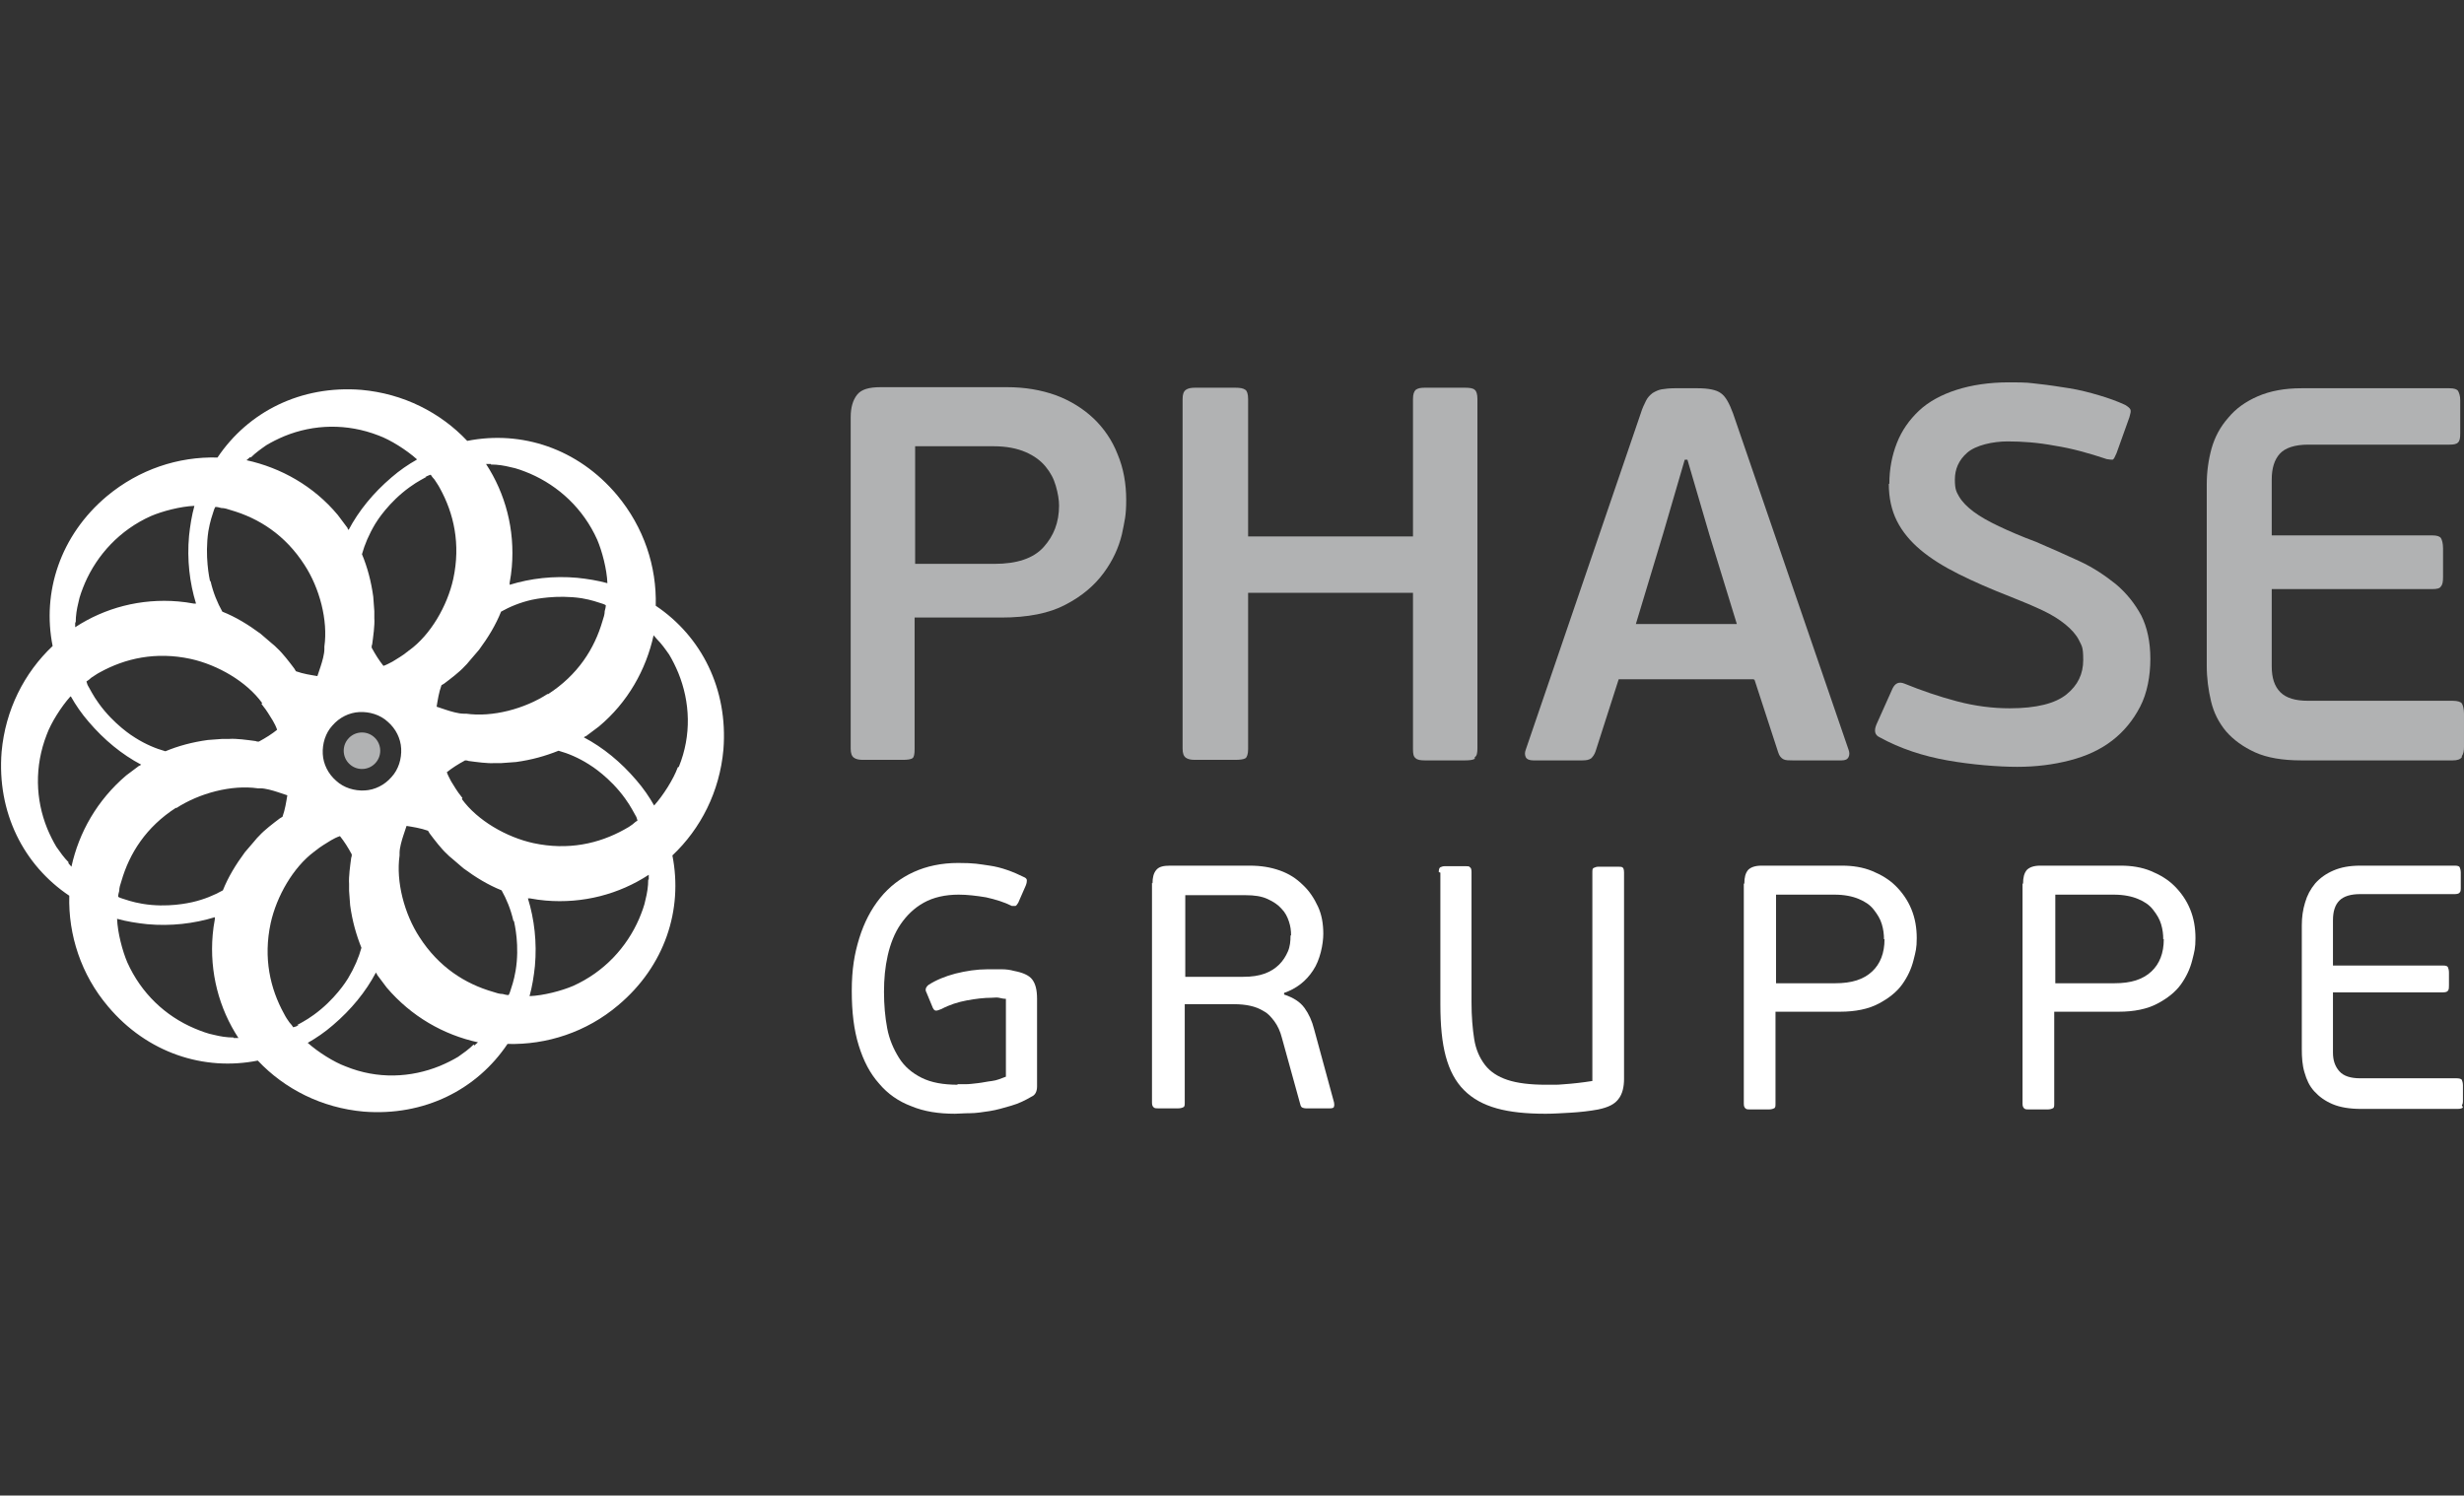 <?xml version="1.0" encoding="UTF-8"?>
<svg xmlns="http://www.w3.org/2000/svg" version="1.1" viewBox="0 0 458.8 278.5">
  <rect x="0" y="0" width="458.8" height="278.5" fill="#333333" stroke="none"/>
  <defs>
    <style>
      .cls-1 {
        fill: #b1b2b3;
      }

      .cls-2, .cls-3 {
        fill: #fff;
      }

      .cls-3 {
        fill-rule: evenodd;
      }
    </style>
  </defs>
  <!-- Generator: Adobe Illustrator 28.7.1, SVG Export Plug-In . SVG Version: 1.2.0 Build 142)  -->
  <g>
    <g id="Ebene_2">
      <g id="Ebene_1-2">
        <g>
          <g>
            <path class="cls-3" d="M122.1,112.8s0,0,0,0c.2-7.3-2.2-14.6-7.2-20.6-7.3-8.7-17.8-12.1-27.9-10.1,0,0,0,0,0,0-5-5.3-11.9-8.8-19.7-9.5-11.3-.9-21.1,4.1-26.8,12.6,0,0,0,0,0,0-7.3-.2-14.6,2.2-20.6,7.2-8.7,7.3-12.1,17.9-10.1,27.9,0,0,0,0,0,0-5.3,5-8.8,11.9-9.5,19.7-.9,11.3,4.1,21.1,12.6,26.8,0,0,0,0,0,0-.2,7.3,2.2,14.7,7.2,20.6,7.3,8.7,17.9,12.1,27.9,10.1,0,0,0,0,0,0,5,5.3,11.9,8.8,19.7,9.5,11.3.9,21.1-4.1,26.8-12.6,0,0,0,0,0,0,7.3.2,14.7-2.2,20.6-7.2,8.7-7.3,12.1-17.8,10.1-27.9,0,0,0,0,0,0,5.3-5,8.8-11.9,9.5-19.7.9-11.3-4.1-21.1-12.6-26.8h0ZM95.7,171.5c.1.5,1.1,4.6.3,9.3-.3,1.8-.8,3.2-.9,3.5-.1.3-.2.7-.4,1-.4,0-.7-.1-1.1-.2-.6,0-1.2-.2-1.8-.4-5.2-1.5-10.1-4.6-13.7-10.2-2.8-4.3-4.4-10.3-3.7-15.2,0-.2,0-.3,0-.5,0-.9.4-2.3.7-3.2.2-.6.4-1.2.6-1.8,0,0,0,0,0,0,1.2.2,2.6.4,4,.9.1.2.2.3.3.5.9,1.2,2.2,2.9,3.2,3.8.3.3.6.6,1,.9h0l2.1,1.8h0c2.3,1.7,4.6,3.1,7.1,4.1,0,0,0,0,0,0,.9,1.6,1.7,3.5,2.2,5.7h0ZM55.6,190.9c-.3.2-.6.3-1,.4-.2-.3-.4-.6-.7-.9-.3-.4-.7-1-1-1.6-2.6-4.7-3.9-10.4-2.5-16.9,1.1-5,4.2-10.4,8.1-13.3.2-.1.2-.2.4-.3.7-.6,1.9-1.3,2.7-1.8.5-.3,1.1-.6,1.7-.8,0,0,0,0,0,0,.8,1,1.5,2.1,2.2,3.4,0,.2,0,.4-.1.6-.2,1.5-.5,3.6-.4,4.9,0,.5,0,.9,0,1.3h0l.2,2.7h0c.4,2.9,1.1,5.4,2.1,7.9h0c-.5,1.8-1.3,3.7-2.5,5.7-.3.5-2.5,4-6.4,6.8-1.5,1.1-2.8,1.7-3.1,1.9h0ZM39.1,108.2c-.1-.5-1-4.6-.3-9.3.3-1.8.8-3.2.9-3.5.1-.3.2-.7.4-1,.4,0,.7.1,1.1.2.6,0,1.2.2,1.8.4,5.2,1.5,10.1,4.6,13.7,10.2,2.8,4.3,4.4,10.3,3.7,15.2,0,.2,0,.3,0,.5,0,.9-.4,2.3-.7,3.2-.2.6-.4,1.2-.6,1.8,0,0,0,0,0,0-1.2-.2-2.6-.4-4-.9-.1-.2-.2-.3-.3-.5-.9-1.2-2.2-2.9-3.2-3.8-.3-.3-.6-.6-1-.9h0l-2.1-1.8h0c-2.3-1.7-4.6-3.1-7.1-4.1,0,0,0,0,0,0-.9-1.6-1.7-3.5-2.2-5.7h0ZM79.2,88.8c.3-.1.6-.3,1-.4.2.3.4.6.7.9.3.5.7,1,1,1.6,2.6,4.7,3.9,10.4,2.5,16.9-1.1,5-4.2,10.4-8.2,13.3-.2.1-.2.2-.4.3-.7.6-1.9,1.3-2.7,1.8-.6.3-1.1.6-1.7.8,0,0,0,0,0,0-.8-1-1.5-2.1-2.2-3.4,0-.2,0-.4.1-.6.2-1.5.5-3.6.4-4.9,0-.5,0-.9,0-1.3h0l-.2-2.7h0c-.4-2.9-1.1-5.5-2.1-7.9h0c.5-1.8,1.3-3.7,2.5-5.7.3-.5,2.5-4,6.4-6.8,1.5-1.1,2.8-1.7,3.1-1.9h0ZM62.6,145.4h0c-1.5-1.3-2.4-3.1-2.5-5h0c-.1-1.9.5-3.9,1.8-5.3h0c1.3-1.5,3.1-2.4,5-2.5h0c1.9-.1,3.9.5,5.3,1.8h0c1.5,1.3,2.4,3.1,2.5,5h0c.1,1.9-.5,3.9-1.8,5.3h0c-1.3,1.5-3.1,2.4-5,2.5h0c-1.9.1-3.9-.5-5.3-1.8h0ZM48.7,131.1c.1.2.2.2.3.4.6.7,1.3,1.9,1.8,2.7.3.5.6,1.1.8,1.7,0,0,0,0,0,0-1,.8-2.1,1.5-3.4,2.2-.2,0-.4,0-.6-.1-1.5-.2-3.6-.5-4.9-.4-.5,0-.9,0-1.3,0h0l-2.7.2h0c-2.9.4-5.5,1.1-7.9,2.1h0c-1.8-.5-3.7-1.3-5.6-2.5-.5-.3-4-2.5-6.8-6.4-1.1-1.5-1.7-2.8-1.9-3.1-.2-.3-.3-.6-.4-1,.3-.2.6-.4.9-.7.5-.3,1-.7,1.6-1,4.7-2.6,10.4-3.9,16.9-2.5,5,1.1,10.4,4.2,13.3,8.2h0ZM32.8,150.5c4.3-2.8,10.3-4.4,15.2-3.7.2,0,.3,0,.5,0,.9,0,2.3.4,3.2.7.6.2,1.2.4,1.8.6,0,0,0,0,0,0-.2,1.2-.4,2.6-.9,4-.2.1-.3.2-.5.3-1.2.9-2.9,2.2-3.8,3.2-.3.3-.6.6-.9,1h0l-1.8,2.1h0c-1.7,2.3-3.1,4.6-4.1,7.1,0,0,0,0,0,0-1.6.9-3.5,1.7-5.7,2.2-.5.1-4.6,1.1-9.3.3-1.8-.3-3.2-.8-3.5-.9-.3-.1-.7-.2-1-.4,0-.4.1-.7.2-1.1,0-.6.2-1.2.4-1.8,1.5-5.2,4.6-10.1,10.2-13.7h0ZM86.1,148.6c-.1-.2-.2-.2-.3-.4-.6-.7-1.3-1.9-1.8-2.7-.3-.6-.6-1.1-.8-1.7,0,0,0,0,0,0,1-.8,2.1-1.5,3.4-2.2.2,0,.4,0,.6.1,1.5.2,3.6.5,4.9.4.5,0,.9,0,1.3,0h0l2.7-.2h0c2.9-.4,5.4-1.1,7.9-2.1h0c1.8.5,3.7,1.3,5.6,2.5.5.3,4,2.5,6.8,6.4,1.1,1.5,1.7,2.8,1.9,3.1.2.3.3.6.4,1-.3.2-.6.4-.9.7-.4.3-1,.7-1.6,1-4.7,2.6-10.4,3.9-16.9,2.5-5-1.1-10.4-4.2-13.3-8.2h0ZM102,129.2c-4.3,2.8-10.3,4.4-15.2,3.7-.2,0-.3,0-.5,0-.9,0-2.3-.4-3.2-.7-.6-.2-1.2-.4-1.8-.6,0,0,0,0,0,0,.2-1.2.4-2.6.9-4,.2-.1.3-.2.5-.3,1.2-.9,2.9-2.2,3.8-3.2.3-.3.6-.6.9-1h0l1.8-2.1h0c1.7-2.3,3.1-4.6,4.1-7.1,0,0,0,0,0,0,1.6-.9,3.5-1.7,5.7-2.2.5-.1,4.6-1,9.3-.3,1.8.3,3.2.8,3.5.9.3.1.7.2,1,.4,0,.4-.1.7-.2,1.1,0,.6-.2,1.2-.4,1.8-1.5,5.2-4.6,10.1-10.2,13.7h0ZM91.4,86.5c1.3,0,2.5.2,3.7.5,1.1.2,2.4.7,3.6,1.2,5.3,2.3,9.9,6.5,12.5,12.3.9,2.1,1.8,5.5,1.9,8.1,0,0,0,0,0,0-1.8-.5-3.7-.8-5.6-1-4.4-.4-8.7.1-12.6,1.3,0-.1,0-.3,0-.4.2-1,.3-1.9.4-2.9.6-7-1.2-13.7-4.8-19.2.3,0,.6,0,.9,0h0ZM46.7,85.2c.9-.9,1.9-1.6,2.9-2.3,1-.6,2.2-1.2,3.4-1.7,5.4-2.2,11.6-2.4,17.5-.1,2.2.8,5.2,2.7,7.1,4.4,0,0,0,0,0,.1-1.6.9-3.2,2-4.7,3.3-3.4,2.9-6.1,6.2-8,9.8,0-.1-.2-.2-.2-.4-.6-.8-1.2-1.6-1.8-2.4-4.5-5.4-10.6-8.8-17-10.2.2-.2.5-.4.7-.6h0ZM14.1,115.9c0-1.3.2-2.5.5-3.7.2-1.1.7-2.4,1.2-3.6,2.3-5.3,6.5-9.9,12.3-12.5,2.1-.9,5.5-1.8,8.1-1.9,0,0,0,0,0,0-.5,1.8-.8,3.7-1,5.6-.4,4.4.1,8.7,1.3,12.6-.1,0-.3,0-.4,0-1-.2-1.9-.3-2.9-.4-7-.6-13.7,1.2-19.2,4.8,0-.3,0-.6,0-.9h0ZM12.8,160.6c-.9-.9-1.6-1.9-2.3-2.9-.6-1-1.2-2.2-1.7-3.4-2.2-5.4-2.4-11.6-.1-17.5.8-2.2,2.7-5.2,4.4-7.1,0,0,0,0,.1,0,.9,1.6,2,3.2,3.3,4.7,2.9,3.4,6.2,6.1,9.8,8-.1,0-.2.2-.4.2-.8.6-1.6,1.2-2.4,1.8-5.4,4.6-8.8,10.6-10.2,17-.2-.2-.4-.5-.6-.7h0ZM43.5,193.2c-1.3,0-2.5-.2-3.7-.5-1.1-.2-2.4-.7-3.6-1.2-5.4-2.3-9.9-6.5-12.5-12.3-.9-2.1-1.8-5.5-1.9-8.1,0,0,0,0,0,0,1.8.5,3.7.8,5.6,1,4.4.4,8.7-.1,12.6-1.3,0,.1,0,.3,0,.4-.2,1-.3,1.9-.4,2.9-.6,7,1.2,13.7,4.8,19.2-.3,0-.6,0-.9,0h0ZM88.2,194.5c-.9.9-1.9,1.6-2.9,2.3-1,.6-2.2,1.2-3.4,1.7-5.4,2.2-11.6,2.5-17.5.1-2.2-.8-5.2-2.7-7.1-4.4,0,0,0,0,0,0,1.6-.9,3.2-2,4.7-3.3,3.4-2.9,6.1-6.2,8-9.8,0,.1.2.2.2.4.6.8,1.2,1.6,1.8,2.4,4.6,5.4,10.6,8.8,17,10.2-.2.2-.5.4-.7.6h0ZM120.7,163.8c0,1.3-.2,2.5-.5,3.7-.2,1.1-.7,2.4-1.2,3.6-2.3,5.3-6.5,9.9-12.3,12.5-2.1.9-5.5,1.8-8.1,1.9,0,0,0,0,0,0,.5-1.8.8-3.7,1-5.6.4-4.4-.1-8.7-1.3-12.6.1,0,.3,0,.4,0,1,.2,1.9.3,2.9.4,7,.6,13.7-1.2,19.2-4.8,0,.3,0,.6,0,.9h0ZM126.2,142.9c-.8,2.2-2.7,5.2-4.4,7.1,0,0,0,0,0,0-.9-1.6-2-3.2-3.3-4.7-2.9-3.4-6.2-6.1-9.8-8,.1,0,.2-.2.4-.2.8-.6,1.6-1.2,2.4-1.8,5.4-4.5,8.8-10.6,10.2-17,.2.2.4.5.6.7.9.9,1.6,1.9,2.3,2.9.6,1,1.2,2.2,1.7,3.4,2.2,5.4,2.5,11.6.1,17.5h0Z"/>
            <circle class="cls-1" cx="67.4" cy="139.8" r="3.4"/>
          </g>
          <g>
            <path class="cls-1" d="M170.3,139.5c0,.9-.1,1.5-.4,1.7s-.9.3-1.8.3h-7.4c-.7,0-1.3-.1-1.7-.4-.4-.3-.6-.8-.6-1.7v-61.7c0-1.8.4-3.2,1.2-4.2.8-1,2.2-1.4,4.4-1.4h23.5c3.3,0,6.3.5,9.1,1.5,2.7,1,5.1,2.5,7,4.3s3.5,4.1,4.5,6.7c1.1,2.6,1.6,5.5,1.6,8.5s-.3,3.9-.8,6.4c-.6,2.5-1.7,4.9-3.4,7.2-1.7,2.3-4,4.3-7.1,5.9-3,1.6-7,2.4-12,2.4h-16.1v24.3h0ZM197.2,94.2c0-1.1-.2-2.3-.6-3.7s-1-2.5-1.9-3.6c-.9-1.1-2.1-2-3.7-2.7-1.6-.7-3.6-1.1-6-1.1h-14.6v21.9h14.8c4.1,0,7.2-1,9.1-3.1s2.9-4.6,2.9-7.8h0Z"/>
            <path class="cls-1" d="M274.6,141.3c-.3.2-.9.3-1.8.3h-7.5c-.8,0-1.4-.1-1.7-.4-.4-.3-.5-.8-.5-1.7v-29.1h-30.7v29.1c0,.9-.2,1.5-.5,1.7-.3.2-1,.3-1.9.3h-7.5c-.7,0-1.3-.1-1.7-.4-.4-.3-.6-.8-.6-1.7v-65.1c0-.9.2-1.4.6-1.7.4-.3,1-.4,1.7-.4h7.5c.9,0,1.5.1,1.9.4.3.2.5.8.5,1.7v25.6h30.7v-25.6c0-.9.2-1.4.5-1.7.4-.3.9-.4,1.7-.4h7.5c.9,0,1.5.1,1.8.4.3.2.5.8.5,1.7v65c0,.9-.1,1.5-.5,1.7h0Z"/>
            <path class="cls-1" d="M326.5,126.5h-25.1l-4.3,13.4c-.2.6-.5,1-.8,1.3-.4.3-.9.4-1.7.4h-9.1c-.7,0-1.2-.2-1.4-.6-.2-.4-.2-.9,0-1.4l21.4-62.6c.3-1,.7-1.8,1-2.4s.7-1,1.2-1.4c.5-.3,1.1-.6,1.7-.7s1.5-.2,2.4-.2h4.3c2,0,3.5.3,4.3.9.9.6,1.6,1.9,2.3,3.8l21.5,62.6c.2.5.2,1,0,1.4-.2.4-.6.6-1.3.6h-9.1c-.7,0-1.3,0-1.7-.2s-.8-.6-1-1.3l-4.4-13.5h0ZM304.4,116.2h19l-5.1-16.6-4.1-14h-.5l-4,13.7-5.1,16.9h0Z"/>
            <path class="cls-1" d="M351.8,90.1c0-2.8.5-5.3,1.4-7.6.9-2.3,2.3-4.3,4.1-6s4.2-3,7-3.9c2.8-.9,6.1-1.4,9.8-1.4s3.6.1,5.5.3c1.9.2,3.8.5,5.7.8,1.9.3,3.8.8,5.5,1.3s3.4,1.1,4.9,1.8c.5.3.9.6,1,.9.1.3,0,.7-.2,1.4l-2.4,6.7c-.3.7-.5,1.1-.7,1.2-.2,0-.6,0-1.1-.1-3.3-1.1-6.5-2-9.7-2.5-3.2-.6-6.1-.8-8.8-.8s-5.9.7-7.5,2.1-2.3,3.1-2.3,5,.3,2.3.8,3.2c.6,1,1.5,1.9,2.7,2.8,1.2.9,2.8,1.8,4.7,2.7,1.9.9,4.2,1.9,6.9,2.9,2.8,1.2,5.5,2.4,8.1,3.6,2.6,1.2,4.8,2.7,6.8,4.3,2,1.7,3.5,3.6,4.7,5.8,1.1,2.2,1.7,4.9,1.7,8.1s-.6,6.4-1.9,8.9c-1.3,2.5-3,4.6-5.2,6.3-2.2,1.7-4.8,2.9-7.9,3.7s-6.3,1.2-9.8,1.2-8.5-.4-13-1.2c-4.5-.8-8.8-2.2-12.6-4.3-.9-.4-1.1-1.2-.6-2.4l3-6.7c.5-1,1.2-1.3,2.2-.9,3.2,1.3,6.4,2.4,9.8,3.3s6.7,1.3,9.8,1.3c5,0,8.5-.9,10.6-2.6s3.1-3.8,3.1-6.4-.3-2.6-.8-3.7c-.5-1-1.4-2-2.5-2.9s-2.5-1.8-4.2-2.6c-1.7-.8-3.8-1.7-6.1-2.6-3.6-1.4-6.8-2.8-9.6-4.2s-5.2-2.9-7.1-4.5c-1.9-1.6-3.4-3.4-4.4-5.4s-1.5-4.3-1.5-6.9h0Z"/>
            <path class="cls-1" d="M458.4,141c-.3.4-.8.6-1.7.6h-28.2c-3.5,0-6.4-.5-8.6-1.5-2.2-1-4-2.3-5.4-3.9-1.4-1.7-2.3-3.5-2.8-5.6s-.8-4.3-.8-6.6v-33.8c0-2.3.3-4.5.9-6.7.6-2.1,1.6-4,3.1-5.7,1.4-1.7,3.2-3,5.5-4s5-1.5,8.1-1.5h27.6c.9,0,1.4.2,1.6.5.2.4.4.9.4,1.7v6.2c0,.9-.1,1.4-.4,1.7s-.8.4-1.6.4h-26.3c-2.5,0-4.3.6-5.3,1.7-1,1.1-1.5,2.7-1.5,4.8v10.4h29.9c.9,0,1.4.2,1.6.5.2.3.4,1,.4,1.9v5.4c0,.8-.1,1.4-.4,1.7-.2.4-.8.5-1.6.5h-29.9v14.4c0,2.1.5,3.7,1.6,4.8,1.1,1.1,2.8,1.6,5.2,1.6h26.9c.9,0,1.5.2,1.7.5s.4,1,.4,1.9v6.2c0,.7-.1,1.3-.4,1.7h0Z"/>
            <path class="cls-2" d="M178.2,201.9c.4,0,.9,0,1.6,0,.7,0,1.4-.1,2.3-.2s1.7-.3,2.6-.4,1.8-.5,2.6-.8v-14.5c-.4,0-.9-.1-1.3-.2s-.9,0-1.3,0c-1.5,0-3.1.2-4.7.5s-3.2.8-4.7,1.6c-.5.2-.8.3-1,.3-.2,0-.4-.1-.6-.5l-1.2-2.9c-.3-.5-.1-1,.4-1.4,1.4-.9,3.1-1.6,5-2.1,2-.5,4-.8,5.9-.8s2,0,2.8,0c.7,0,1.5.1,2.2.3,1.6.3,2.8.8,3.4,1.6s.9,1.9.9,3.6v16.3c0,.9-.3,1.6-1,1.9-1.2.7-2.4,1.3-3.8,1.7-1.4.4-2.7.8-4,1s-2.6.4-3.7.4c-1.2,0-2.1.1-2.8.1-3,0-5.7-.4-8.1-1.4-2.4-.9-4.4-2.3-6-4.2-1.7-1.9-2.9-4.2-3.8-7.1s-1.3-6.2-1.3-10.2.5-6.9,1.4-9.8c.9-2.9,2.2-5.4,3.9-7.5s3.8-3.7,6.2-4.8c2.4-1.1,5.2-1.7,8.3-1.7s3.8.2,5.9.5c2.1.3,4.3,1.1,6.5,2.2.2.1.4.3.4.5,0,.2,0,.5-.2,1l-1.4,3.2c-.2.3-.3.5-.5.6-.1,0-.4,0-.7,0-1.4-.7-3-1.2-4.8-1.6-1.8-.3-3.5-.5-5.1-.5-2.5,0-4.7.5-6.5,1.5-1.8,1-3.2,2.4-4.3,4s-1.9,3.6-2.4,5.8-.7,4.4-.7,6.8.2,4.7.6,6.8c.4,2.1,1.2,3.9,2.2,5.5,1,1.6,2.4,2.8,4.2,3.7s4,1.3,6.8,1.3h0Z"/>
            <path class="cls-2" d="M214.6,164.5c0-1.1.2-1.9.7-2.5s1.3-.8,2.6-.8h14.8c2.1,0,3.9.3,5.6.9,1.7.6,3.1,1.5,4.3,2.7,1.2,1.1,2.1,2.5,2.8,4s1,3.2,1,5.1-.6,4.9-1.9,6.8c-1.3,2-3.1,3.4-5.4,4.2v.3c1.8.6,3,1.4,3.8,2.5.8,1.1,1.4,2.4,1.8,4l3.7,13.6c0,.2.1.5,0,.7,0,.3-.3.4-.8.4h-4.3c-.2,0-.4,0-.7-.1s-.4-.3-.5-.7l-3.4-12.3c-.3-1.2-.8-2.3-1.4-3.1-.6-.8-1.2-1.5-2-1.9-.8-.5-1.6-.8-2.5-1-.9-.2-1.9-.3-3-.3h-9.2v18.3c0,.5,0,.8-.3.9-.2.1-.5.2-1,.2h-3.6c-.4,0-.7,0-.9-.2s-.3-.4-.3-.9v-40.9h0ZM240.4,174.2c0-.9-.1-1.7-.4-2.6s-.7-1.7-1.4-2.4c-.6-.7-1.5-1.3-2.6-1.8s-2.4-.7-4.1-.7h-11.2v15.2h10.8c1.6,0,2.9-.2,4-.6s2-1,2.7-1.7,1.2-1.5,1.6-2.4c.4-.9.5-1.9.5-3h0Z"/>
            <path class="cls-2" d="M267.9,162.4c0-.5.1-.8.3-.9.2-.1.5-.2.8-.2h3.9c.4,0,.7,0,.8.2.2.1.3.4.3.9v24.3c0,2.6.2,4.9.5,6.8.3,1.9,1,3.5,2,4.8,1,1.3,2.4,2.2,4.2,2.8,1.8.6,4.2.9,7.2.9s1.9,0,3.4-.1,3.3-.3,5.2-.6v-38.8c0-.5,0-.8.3-.9.2-.1.5-.2.8-.2h3.8c.4,0,.6,0,.8.2.1.1.2.4.2.9v38.4c0,1.5-.3,2.8-1,3.7-.7,1-1.9,1.6-3.8,2-1.6.3-3.4.5-5.1.6s-3.4.2-4.7.2c-3.6,0-6.6-.3-9.1-1s-4.5-1.8-6.1-3.4-2.7-3.7-3.4-6.3c-.7-2.6-1-5.8-1-9.7v-24.5c0,0,0,0,0,0Z"/>
            <path class="cls-2" d="M324.8,164.5c0-1.1.2-1.9.7-2.5.5-.5,1.3-.8,2.5-.8h15c2,0,3.9.3,5.6,1,1.7.7,3.2,1.6,4.4,2.8,1.2,1.2,2.2,2.6,2.9,4.3.7,1.7,1,3.5,1,5.4s-.2,2.5-.6,4.1c-.4,1.6-1.1,3.1-2.1,4.5s-2.5,2.6-4.4,3.6-4.3,1.5-7.2,1.5h-12v17.1c0,.5,0,.8-.3.9-.2.1-.5.2-1,.2h-3.4c-.4,0-.7,0-.9-.2s-.3-.4-.3-.9v-40.9h0ZM350.8,174.9c0-.9-.1-1.8-.4-2.8s-.8-1.8-1.5-2.7-1.6-1.5-2.8-2-2.7-.8-4.5-.8h-10.9v16.5h11c3.1,0,5.3-.7,6.9-2.2,1.5-1.4,2.3-3.4,2.3-6h0Z"/>
            <path class="cls-2" d="M376.7,164.5c0-1.1.2-1.9.7-2.5.5-.5,1.3-.8,2.5-.8h15c2,0,3.9.3,5.6,1,1.7.7,3.2,1.6,4.4,2.8,1.2,1.2,2.2,2.6,2.9,4.3.7,1.7,1,3.5,1,5.4s-.2,2.5-.6,4.1c-.4,1.6-1.1,3.1-2.1,4.5s-2.5,2.6-4.4,3.6-4.3,1.5-7.2,1.5h-12v17.1c0,.5,0,.8-.3.9-.2.1-.5.2-1,.2h-3.4c-.4,0-.7,0-.9-.2s-.3-.4-.3-.9v-40.9h0ZM402.8,174.9c0-.9-.1-1.8-.4-2.8s-.8-1.8-1.5-2.7-1.6-1.5-2.8-2-2.7-.8-4.5-.8h-10.9v16.5h11c3.1,0,5.3-.7,6.9-2.2,1.5-1.4,2.3-3.4,2.3-6h0Z"/>
            <path class="cls-2" d="M458.6,206.2c-.1.2-.5.3-1,.3h-18c-2.1,0-3.9-.3-5.3-.9-1.4-.6-2.5-1.4-3.4-2.4s-1.4-2.1-1.8-3.5c-.4-1.3-.5-2.8-.5-4.3v-23.1c0-1.5.2-2.9.6-4.2.4-1.4,1-2.5,1.9-3.6.9-1,2-1.8,3.4-2.4s3-.9,5-.9h17.6c.5,0,.8.1.9.3s.2.6.2,1v2.7c0,.5,0,.8-.2,1-.1.2-.5.3-.9.3h-17.6c-1.8,0-3.1.4-3.9,1.2s-1.2,2-1.2,3.7v8.4h20.5c.5,0,.8.1.9.3.1.2.2.6.2,1v2.4c0,.4,0,.8-.2,1-.1.2-.5.3-.9.3h-20.5v11.2c0,1.5.4,2.6,1.2,3.5s2.1,1.3,3.9,1.3h17.9c.5,0,.9.1,1,.3.1.2.2.6.2,1v2.7c0,.5,0,.8-.2,1h0Z"/>
          </g>
        </g>
      </g>
    </g>
  </g>
</svg>
